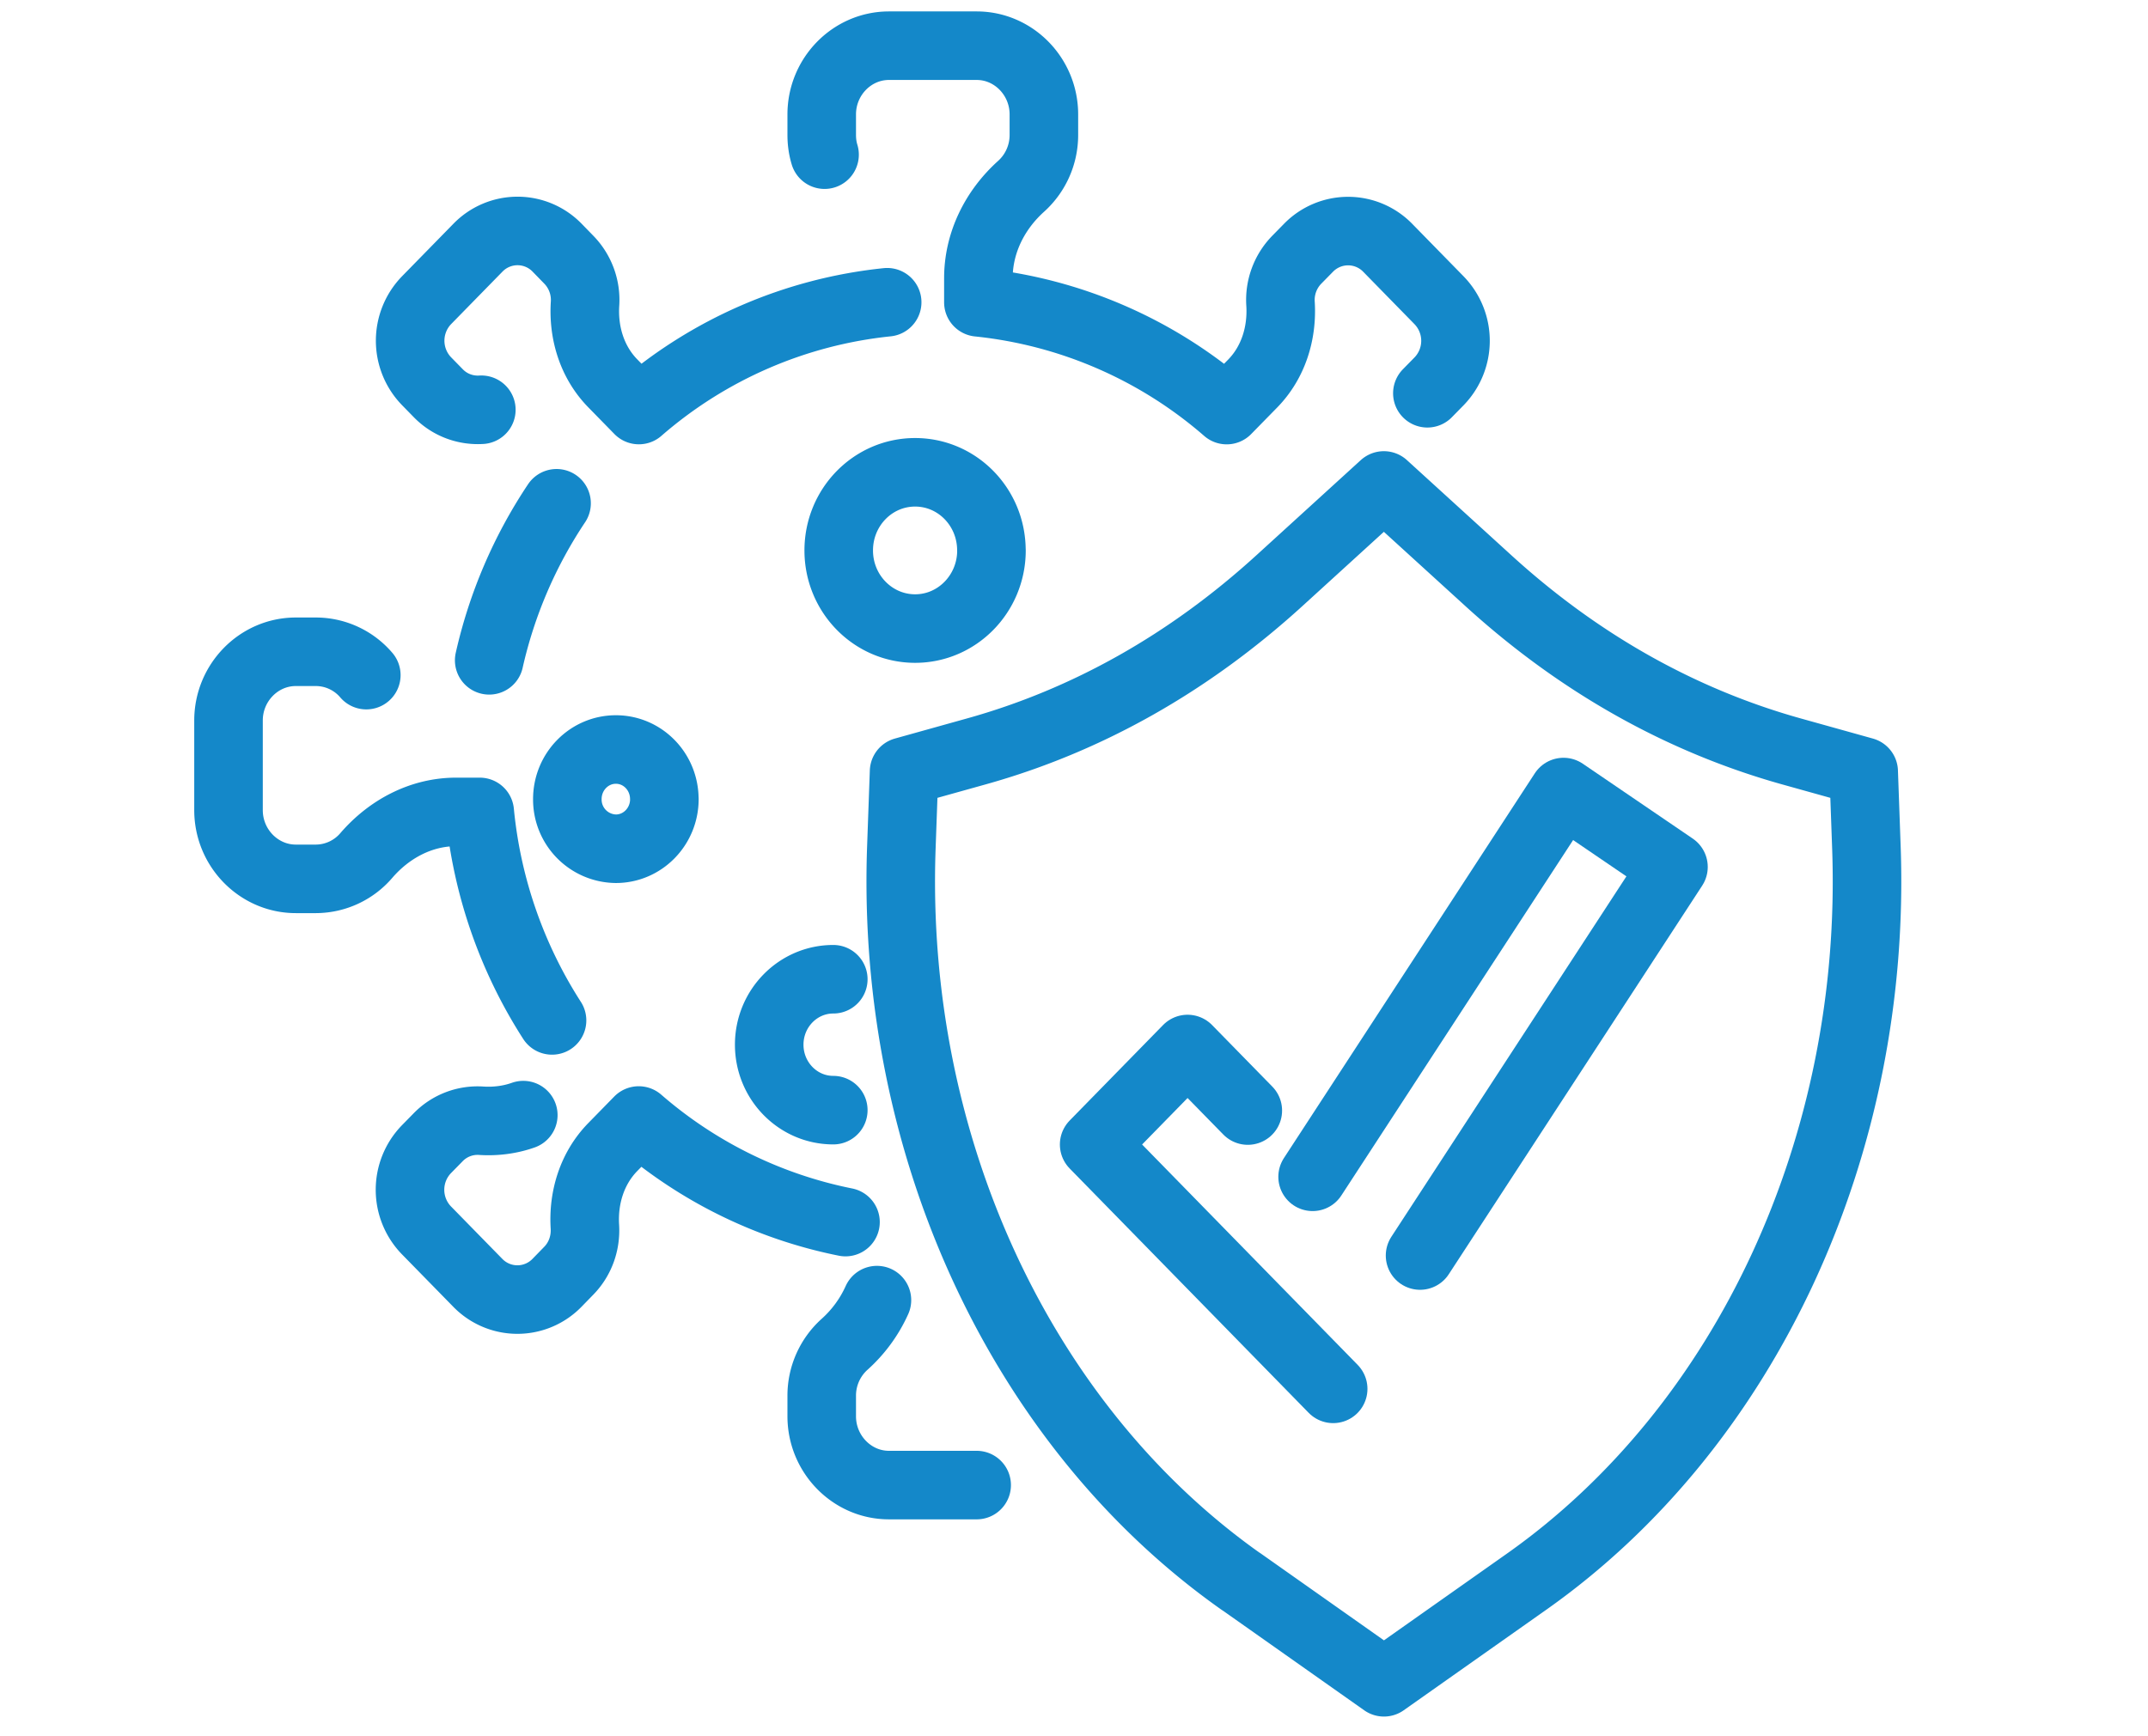 <svg width="47" height="38" fill="none" xmlns="http://www.w3.org/2000/svg"><path d="M19.188 28.455a2.897 2.897 0 0 1-.708.967 1.51 1.51 0 0 0-.5 1.126v.449c0 .828.662 1.506 1.47 1.506h1.92M11.45 24.406c-.29.103-.605.143-.92.123a1.201 1.201 0 0 0-.943.362l-.259.264a1.276 1.276 0 0 0 0 1.77l1.128 1.153a1.208 1.208 0 0 0 1.73 0l.258-.265c.257-.262.375-.616.354-.963-.04-.646.16-1.283.607-1.742l.571-.584a9.844 9.844 0 0 0 4.524 2.223M8.015 14.776a1.452 1.452 0 0 0-1.103-.511h-.44c-.81 0-1.472.677-1.472 1.504v1.962c0 .828.663 1.504 1.473 1.504h.439a1.46 1.46 0 0 0 1.103-.511c.503-.584 1.204-.954 1.965-.954h.517a10.252 10.252 0 0 0 1.582 4.563M12.178 11.015a10.24 10.24 0 0 0-1.474 3.437M19.412 6.615a9.807 9.807 0 0 0-5.433 2.359l-.571-.584c-.449-.459-.648-1.096-.607-1.742a1.26 1.26 0 0 0-.354-.963l-.258-.265a1.207 1.207 0 0 0-1.73 0L9.331 6.573a1.274 1.274 0 0 0 0 1.768l.259.265c.257.264.603.383.942.362M31.232 8.607l.259-.264a1.274 1.274 0 0 0 0-1.768l-1.128-1.153a1.21 1.21 0 0 0-1.731 0l-.259.264a1.26 1.26 0 0 0-.354.963c.04.647-.16 1.284-.606 1.742l-.572.584a9.807 9.807 0 0 0-5.433-2.358v-.528c0-.779.362-1.495.933-2.01.307-.276.5-.678.5-1.126v-.449c0-.828-.662-1.504-1.47-1.504h-1.92c-.81 0-1.471.677-1.471 1.504v.45c0 .148.02.294.062.431M21.694 12.047c0 .943-.748 1.71-1.67 1.71-.923 0-1.672-.765-1.672-1.71s.747-1.71 1.671-1.71 1.67.765 1.67 1.71ZM14.537 17.49c0 .6-.476 1.086-1.061 1.086a1.076 1.076 0 0 1-1.062-1.086c0-.6.475-1.086 1.062-1.086.587 0 1.06.486 1.06 1.086ZM18.233 24.297c-.774 0-1.402-.642-1.402-1.433 0-.79.628-1.432 1.402-1.432M27.156 34.616c-4.815-3.398-7.663-9.548-7.434-16.054l.06-1.675 1.58-.441c2.423-.676 4.655-1.935 6.634-3.739l2.284-2.082 2.285 2.082c1.978 1.804 4.21 3.061 6.634 3.739l1.58.441.06 1.675c.229 6.504-2.62 12.656-7.434 16.054l-3.123 2.203-3.123-2.203h-.003Z" stroke="#1488C9" stroke-width="1.5" stroke-linecap="round" stroke-linejoin="round"/><path d="m29.171 30.397-5.23-5.348 2.044-2.09 1.318 1.347M28.721 25.756l5.49-8.421 2.406 1.639-5.545 8.505" stroke="#1488C9" stroke-width="1.5" stroke-linecap="round" stroke-linejoin="round"/></svg>